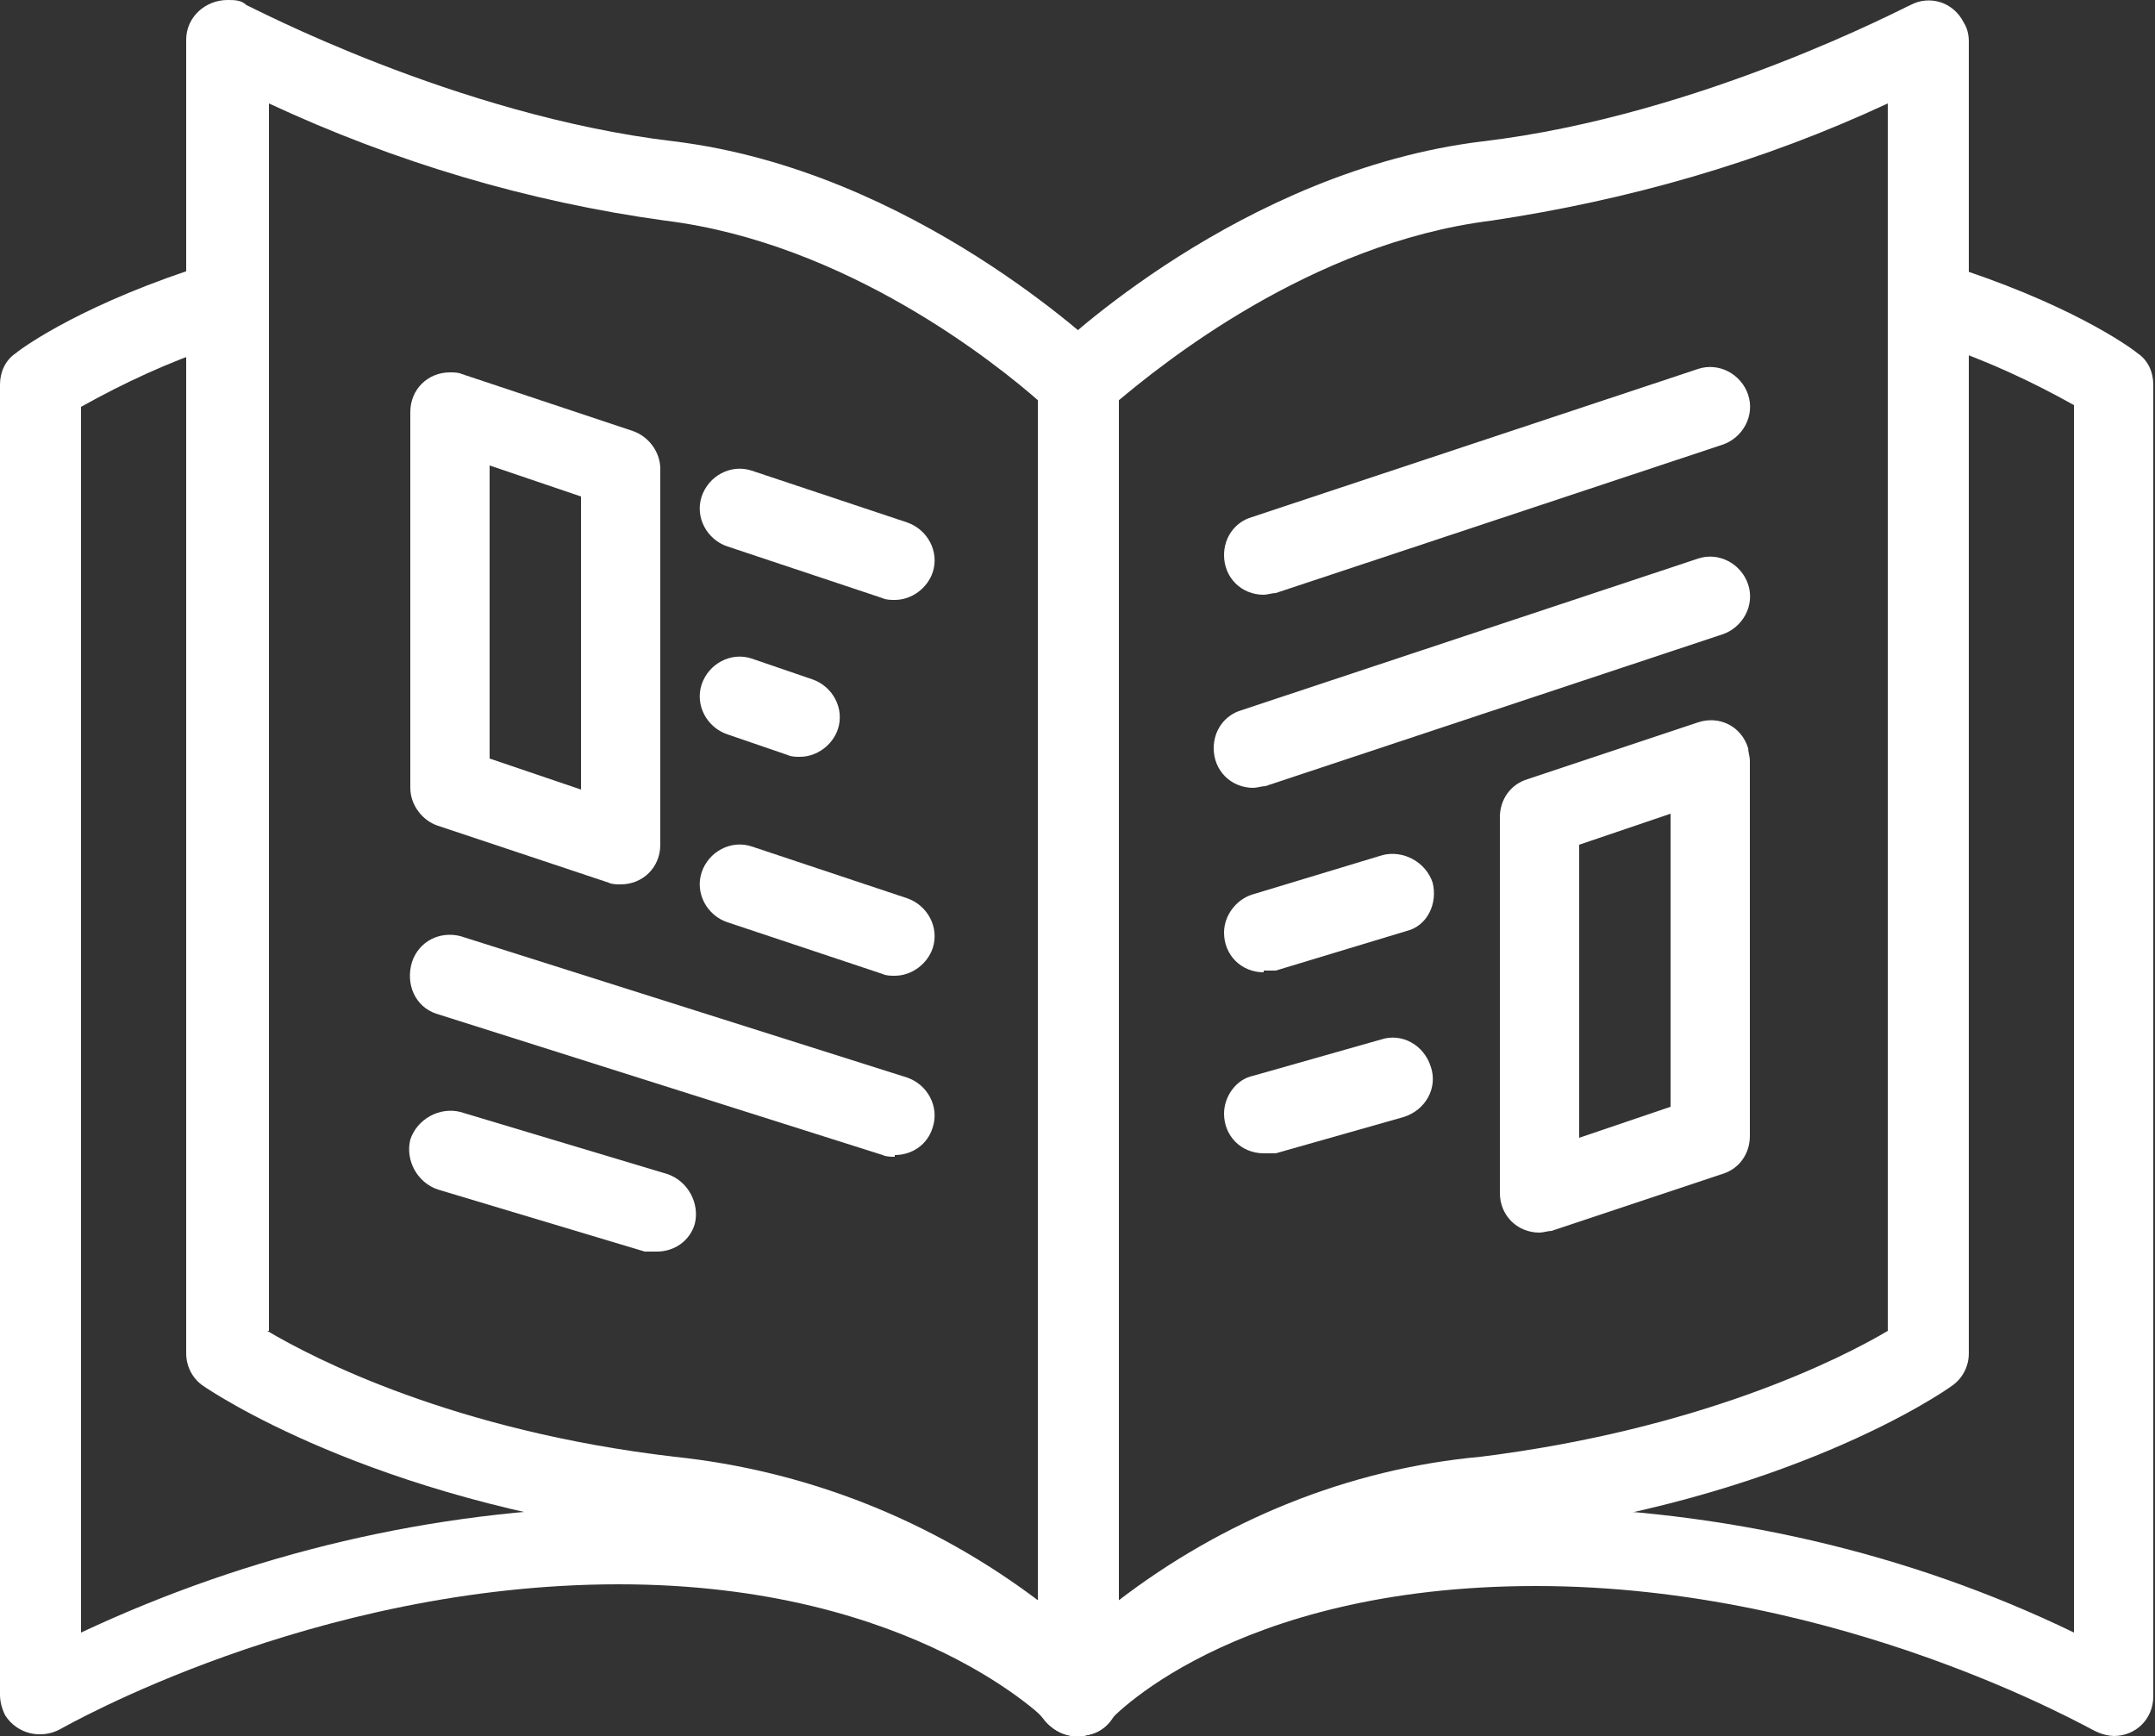 <?xml version="1.0" encoding="UTF-8"?>
<svg id="Layer_1" xmlns="http://www.w3.org/2000/svg" version="1.1" viewBox="0 0 125 100.7">
  <rect x="0" y="0" width="125" height="100.7" fill="#333333" stroke="none"/>
  <!-- Generator: Adobe Illustrator 29.0.1, SVG Export Plug-In . SVG Version: 2.1.0 Build 192)  -->
  <defs>
    <style>
      .st0 {
        fill: #fff;
      }
    </style>
  </defs>
  <g id="Group_169909">
    <path id="Path_10891" class="st0" d="M62.5,100.7c-.7,0-1.3-.3-1.7-.8,0,0-7.7-8-24.9-8-17.8,0-32.2,8.3-32.4,8.4-1.1.6-2.5.3-3.2-.8-.2-.4-.3-.8-.3-1.2V22.3c0-.7.3-1.4.9-1.8.1-.1,3.2-2.5,10-4.8,1.2-.4,2.5.2,3,1.4.4,1.2-.2,2.5-1.4,3,0,0,0,0,0,0-2.7.9-5.3,2.1-7.8,3.5v71.1c9.8-4.6,20.4-7.1,31.2-7.3,12.1,0,20,3.5,24.3,6.3V22.3c0-1.3,1-2.3,2.3-2.3s2.3,1,2.3,2.3h0v76.1c0,1.3-1,2.3-2.3,2.3,0,0,0,0,0,0"/>
    <path id="Path_10892" class="st0" d="M62.5,100.7c-.7,0-1.4-.3-1.9-.9,0,0-6.8-8.8-22.2-10.7-17-2.1-26.3-8.5-26.6-8.7-.6-.4-1-1.1-1-1.9V2.3C10.8,1,11.9,0,13.2,0c.4,0,.8,0,1.1.3.1,0,12.1,6.4,24.8,7.9,13.9,1.7,24.6,12,25.1,12.4.4.4.7,1,.7,1.7v76.1c0,1-.6,1.9-1.6,2.2-.2,0-.5.1-.7.1M15.5,77.2c2.7,1.6,10.8,5.8,23.6,7.3,7.7.8,15,3.7,21.2,8.4V23.3c-2.5-2.2-11.2-9.2-21.7-10.5-8-1.1-15.7-3.4-23-6.8v71.2Z"/>
    <path id="Path_10893" class="st0" d="M122.7,100.7c-.4,0-.8-.1-1.2-.3-.1,0-14.6-8.4-32.4-8.4s-24.9,7.9-24.9,8c-.9.9-2.3,1-3.3.1-.5-.4-.7-1-.7-1.7V22.3c0-1.3,1-2.3,2.3-2.3,1.3,0,2.3,1,2.3,2.3h0v71.4c4.3-2.8,12.2-6.3,24.3-6.3,10.8.2,21.5,2.6,31.2,7.3V23.5c-2.5-1.4-5.1-2.6-7.8-3.5-1.2-.4-1.9-1.7-1.4-2.9.4-1.2,1.7-1.9,2.9-1.4,6.8,2.3,9.9,4.7,10,4.8.6.4.9,1.1.9,1.8v76.1c0,1.3-1,2.3-2.3,2.3h0"/>
    <path id="Path_10894" class="st0" d="M62.5,100.7c-1.3,0-2.3-1-2.3-2.3V22.3c0-.6.3-1.2.7-1.7.4-.4,11.1-10.7,25.1-12.4,12.7-1.5,24.7-7.9,24.8-7.9,1.1-.6,2.5-.2,3.1,1,.2.3.3.7.3,1.1v76.1c0,.8-.4,1.5-1,1.9-.4.3-9.6,6.7-26.6,8.7-15.3,1.9-22.1,10.6-22.2,10.7-.4.6-1.1.9-1.9.9M64.8,23.3v69.6c6.1-4.7,13.4-7.7,21.1-8.4,12.8-1.6,20.9-5.7,23.6-7.3V6c-7.3,3.4-15,5.6-23,6.8-10.5,1.3-19.2,8.4-21.7,10.5"/>
    <path id="Path_10895" class="st0" d="M36,51.3c-.2,0-.5,0-.7-.1l-9.9-3.3c-.9-.3-1.6-1.2-1.6-2.2v-21.8c0-1.3,1-2.3,2.3-2.3.2,0,.5,0,.7.1l9.9,3.3c.9.3,1.6,1.2,1.6,2.2v21.8c0,1.3-1,2.3-2.3,2.3,0,0,0,0,0,0M28.4,44l5.3,1.8v-17l-5.3-1.8v17Z"/>
    <path id="Path_10896" class="st0" d="M51.9,34.8c-.2,0-.5,0-.7-.1l-9-3c-1.2-.4-1.9-1.7-1.5-2.9.4-1.2,1.7-1.9,2.9-1.5h0l9,3c1.2.4,1.9,1.7,1.5,2.9-.3.9-1.2,1.6-2.2,1.6"/>
    <path id="Path_10897" class="st0" d="M46.4,43.9c-.2,0-.5,0-.7-.1l-3.5-1.2c-1.2-.4-1.9-1.7-1.5-2.9s1.7-1.9,2.9-1.5l3.5,1.2c1.2.4,1.9,1.7,1.5,2.9-.3.9-1.2,1.6-2.2,1.6"/>
    <path id="Path_10898" class="st0" d="M51.9,56.6c-.2,0-.5,0-.7-.1l-9-3c-1.2-.4-1.9-1.7-1.5-2.9.4-1.2,1.7-1.9,2.9-1.5l9,3c1.2.4,1.9,1.7,1.5,2.9-.3.9-1.2,1.6-2.2,1.6"/>
    <path id="Path_10899" class="st0" d="M51.9,67.1c-.2,0-.5,0-.7-.1l-25.9-8.2c-1.2-.4-1.8-1.7-1.4-3,.4-1.2,1.6-1.8,2.8-1.5l25.9,8.2c1.2.4,1.9,1.7,1.5,2.9-.3,1-1.2,1.6-2.2,1.6"/>
    <path id="Path_10900" class="st0" d="M38.1,72.6c-.2,0-.4,0-.7,0l-12-3.6c-1.2-.4-1.9-1.7-1.6-2.9.4-1.2,1.7-1.9,2.9-1.6h0l12,3.6c1.2.4,1.9,1.7,1.6,2.9-.3,1-1.2,1.6-2.2,1.6"/>
    <path id="Path_10901" class="st0" d="M89.3,71.5c-1.3,0-2.3-1-2.3-2.3v-21.8c0-1,.6-1.9,1.6-2.2l9.9-3.3c1.2-.4,2.5.2,2.9,1.5,0,.2.1.5.1.7v21.8c0,1-.6,1.9-1.6,2.2l-9.9,3.3c-.2,0-.5.1-.7.1M91.6,49v17l5.3-1.8v-17l-5.3,1.8Z"/>
    <path id="Path_10902" class="st0" d="M73.3,34.5c-1.3,0-2.3-1-2.3-2.3,0-1,.6-1.9,1.6-2.2l25.9-8.6c1.2-.4,2.5.3,2.9,1.5.4,1.2-.3,2.5-1.5,2.9l-25.9,8.6c-.2,0-.5.1-.7.1"/>
    <path id="Path_10903" class="st0" d="M72.7,45.7c-1.3,0-2.3-1-2.3-2.3,0-1,.6-1.9,1.6-2.2l26.5-8.8c1.2-.4,2.5.3,2.9,1.5.4,1.2-.3,2.5-1.5,2.9l-26.5,8.8c-.2,0-.5.1-.7.1"/>
    <path id="Path_10904" class="st0" d="M73.3,56.4c-1.3,0-2.3-1-2.3-2.3,0-1,.7-1.9,1.6-2.2l7.6-2.3c1.2-.3,2.5.4,2.9,1.6.3,1.2-.3,2.5-1.5,2.8l-7.6,2.3c-.2,0-.4,0-.7,0"/>
    <path id="Path_10905" class="st0" d="M73.3,66.9c-1.3,0-2.3-1-2.3-2.3,0-1,.7-2,1.7-2.2l7.4-2.1c1.2-.4,2.5.3,2.9,1.6.4,1.2-.3,2.5-1.6,2.9,0,0,0,0,0,0l-7.4,2.1c-.2,0-.4,0-.6,0"/>
  </g>
</svg>